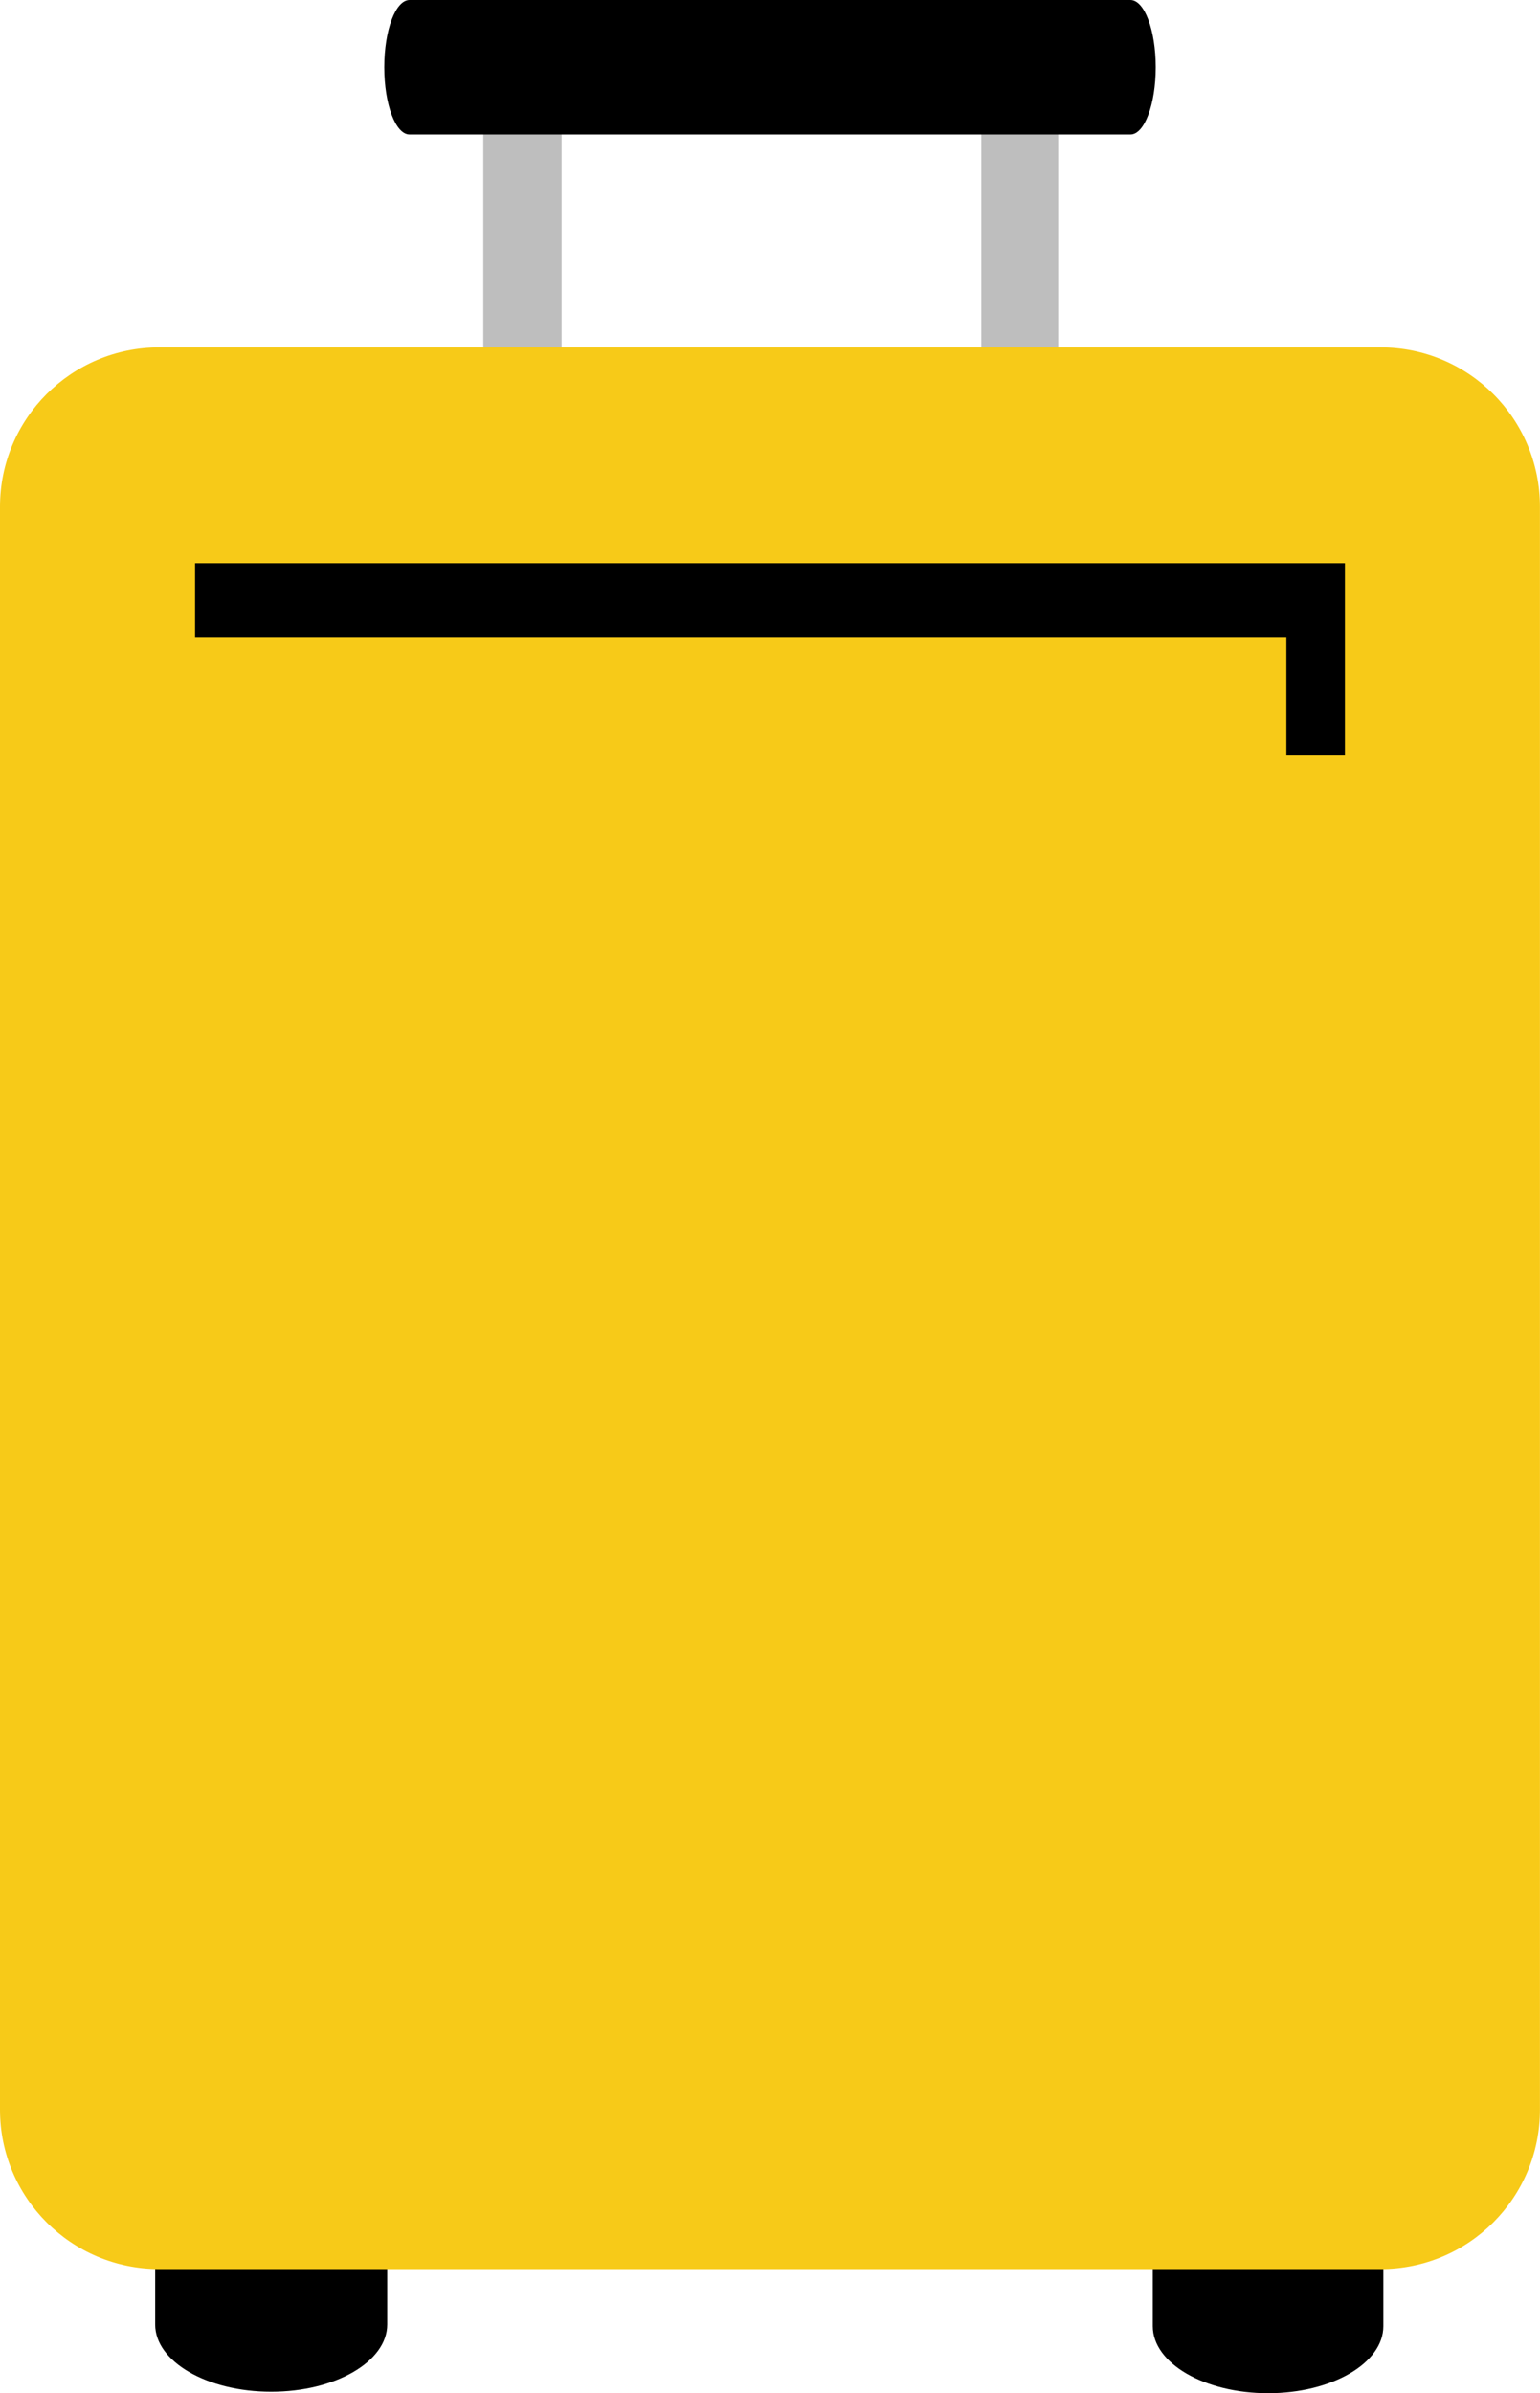 <?xml version="1.0" encoding="UTF-8"?> <svg xmlns="http://www.w3.org/2000/svg" width="1042" height="1619" overflow="hidden"><defs><clipPath id="a"><path d="M1679 428h1042v1619H1679z"></path></clipPath></defs><g clip-path="url(#a)" transform="translate(-1679 -428)"><path fill="#BEBEBE" d="M2343 484h52v390h-52zM2006 484h53v390h-53z"></path><path d="M1784 2000.5V1773c0 25.13 35.15 45.5 78.5 45.5s78.5-20.37 78.5-45.5v227.5c0 25.13-35.15 45.5-78.5 45.5s-78.5-20.37-78.5-45.5ZM2459 2001.67V1775c0 25.04 34.92 45.33 78 45.33s78-20.29 78-45.33v226.67c0 25.03-34.92 45.33-78 45.33s-78-20.3-78-45.33Z" fill-rule="evenodd"></path><path d="M1679 770.78c0-59.525 48.25-107.78 107.78-107.78h826.4c59.53 0 107.78 48.255 107.78 107.78v1084.44c0 59.53-48.25 107.78-107.78 107.78h-826.4c-59.53 0-107.78-48.25-107.78-107.78Z" fill="#F7CA18" fill-rule="evenodd"></path><path d="M1956.11 428h85.56l-.01.001h157.9V428h158.78-.01 85.56c9.45 0 17.11 20.375 17.11 45.5s-7.66 45.5-17.11 45.5h-85.56l.01-.001h-157.9V519h-158.78.01-85.56c-9.45 0-17.11-20.375-17.11-45.5s7.66-45.5 17.11-45.5ZM2589 939h-39.6v-79.512H1811V809h778Z" fill-rule="evenodd"></path></g></svg> 